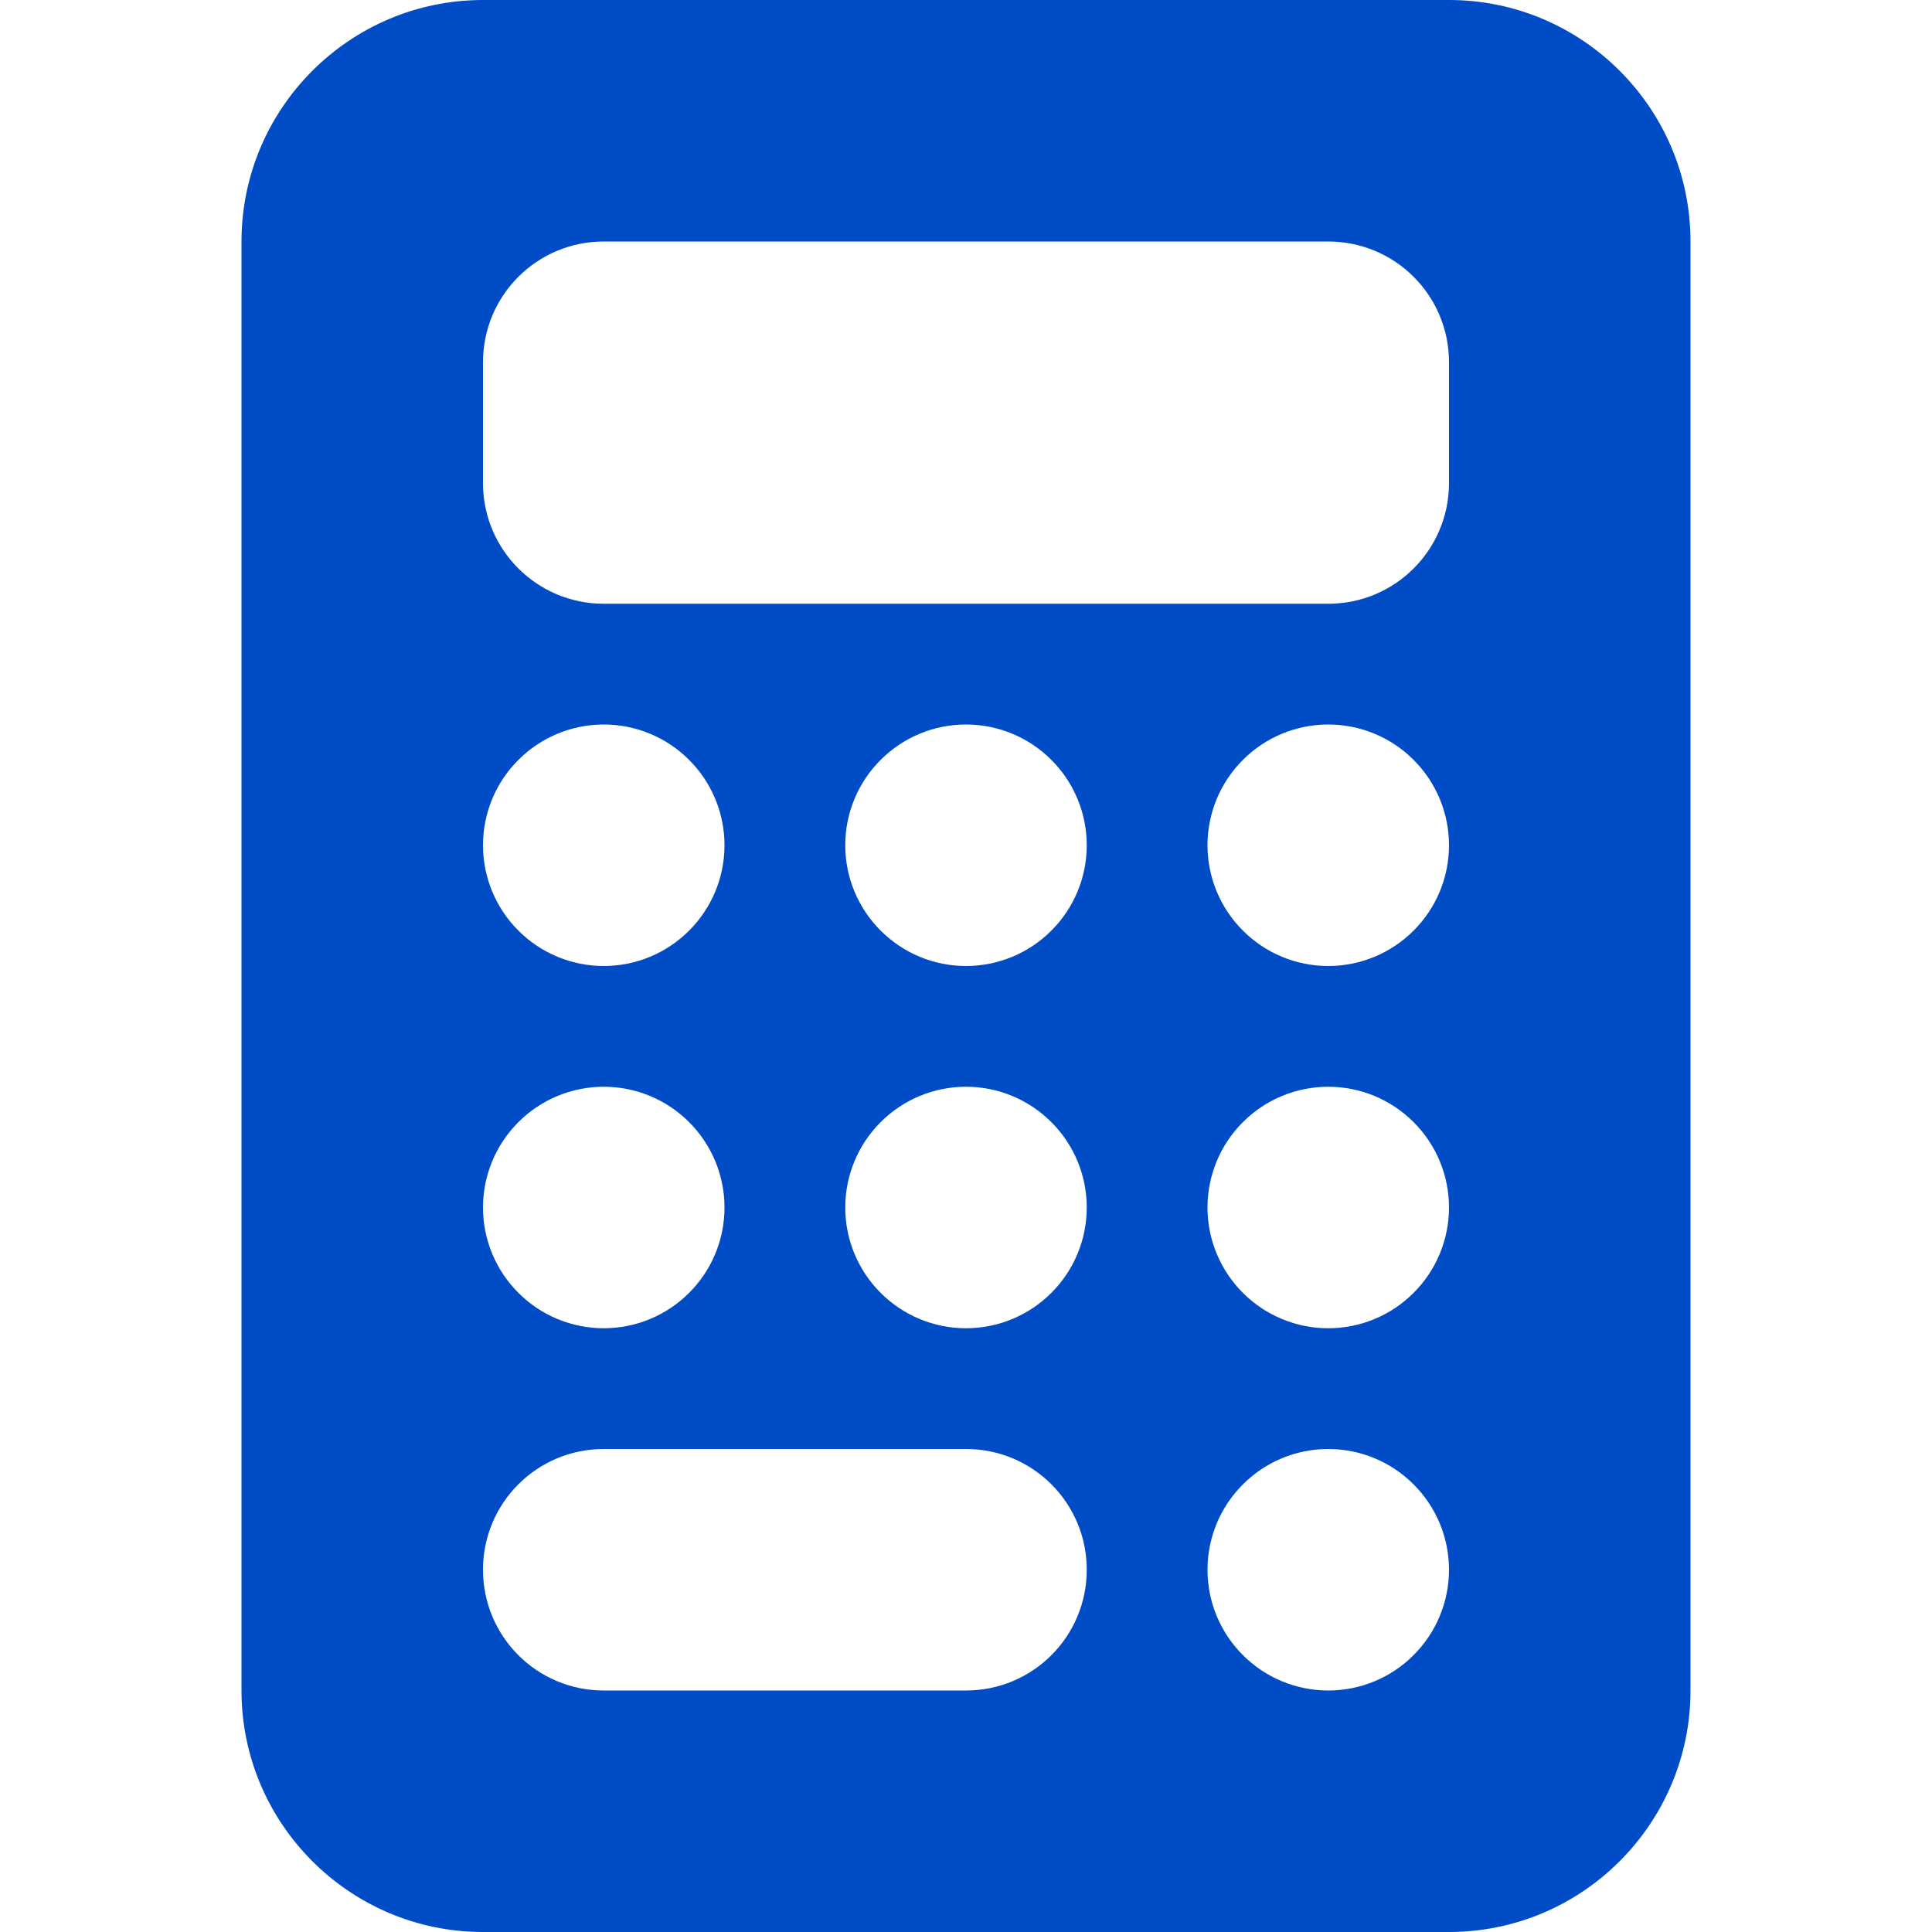 <svg width="28" height="28" viewBox="0 0 28 28" fill="none" xmlns="http://www.w3.org/2000/svg">
<g id="calculator-solid 1" clip-path="url(#clip0_233_1551)">
<path id="Vector" d="M7 0C5.07 0 3.5 1.57 3.5 3.5V24.5C3.5 26.43 5.07 28 7 28H21C22.93 28 24.5 26.43 24.5 24.5V3.5C24.5 1.57 22.93 0 21 0H7ZM8.75 3.5H19.25C20.218 3.5 21 4.282 21 5.25V7C21 7.968 20.218 8.75 19.25 8.75H8.75C7.782 8.75 7 7.968 7 7V5.25C7 4.282 7.782 3.5 8.75 3.5ZM10.5 12.25C10.5 12.714 10.316 13.159 9.987 13.487C9.659 13.816 9.214 14 8.75 14C8.286 14 7.841 13.816 7.513 13.487C7.184 13.159 7 12.714 7 12.25C7 11.786 7.184 11.341 7.513 11.013C7.841 10.684 8.286 10.5 8.75 10.5C9.214 10.5 9.659 10.684 9.987 11.013C10.316 11.341 10.5 11.786 10.5 12.25ZM8.75 19.25C8.286 19.25 7.841 19.066 7.513 18.737C7.184 18.409 7 17.964 7 17.5C7 17.036 7.184 16.591 7.513 16.263C7.841 15.934 8.286 15.75 8.75 15.75C9.214 15.75 9.659 15.934 9.987 16.263C10.316 16.591 10.5 17.036 10.5 17.5C10.5 17.964 10.316 18.409 9.987 18.737C9.659 19.066 9.214 19.25 8.75 19.25ZM7 22.75C7 21.782 7.782 21 8.75 21H14C14.968 21 15.75 21.782 15.75 22.75C15.75 23.718 14.968 24.5 14 24.5H8.75C7.782 24.5 7 23.718 7 22.75ZM14 14C13.536 14 13.091 13.816 12.763 13.487C12.434 13.159 12.25 12.714 12.25 12.25C12.25 11.786 12.434 11.341 12.763 11.013C13.091 10.684 13.536 10.5 14 10.5C14.464 10.5 14.909 10.684 15.237 11.013C15.566 11.341 15.75 11.786 15.75 12.25C15.75 12.714 15.566 13.159 15.237 13.487C14.909 13.816 14.464 14 14 14ZM15.75 17.5C15.75 17.964 15.566 18.409 15.237 18.737C14.909 19.066 14.464 19.25 14 19.25C13.536 19.25 13.091 19.066 12.763 18.737C12.434 18.409 12.25 17.964 12.25 17.5C12.25 17.036 12.434 16.591 12.763 16.263C13.091 15.934 13.536 15.75 14 15.75C14.464 15.75 14.909 15.934 15.237 16.263C15.566 16.591 15.75 17.036 15.75 17.5ZM19.25 14C18.786 14 18.341 13.816 18.013 13.487C17.684 13.159 17.5 12.714 17.5 12.25C17.5 11.786 17.684 11.341 18.013 11.013C18.341 10.684 18.786 10.5 19.25 10.5C19.714 10.5 20.159 10.684 20.487 11.013C20.816 11.341 21 11.786 21 12.25C21 12.714 20.816 13.159 20.487 13.487C20.159 13.816 19.714 14 19.25 14ZM21 17.5C21 17.964 20.816 18.409 20.487 18.737C20.159 19.066 19.714 19.25 19.25 19.25C18.786 19.25 18.341 19.066 18.013 18.737C17.684 18.409 17.5 17.964 17.5 17.5C17.5 17.036 17.684 16.591 18.013 16.263C18.341 15.934 18.786 15.75 19.25 15.75C19.714 15.75 20.159 15.934 20.487 16.263C20.816 16.591 21 17.036 21 17.5ZM19.25 24.5C18.786 24.5 18.341 24.316 18.013 23.987C17.684 23.659 17.5 23.214 17.5 22.75C17.5 22.286 17.684 21.841 18.013 21.513C18.341 21.184 18.786 21 19.25 21C19.714 21 20.159 21.184 20.487 21.513C20.816 21.841 21 22.286 21 22.75C21 23.214 20.816 23.659 20.487 23.987C20.159 24.316 19.714 24.5 19.25 24.5Z" fill="#004CC6"/>
</g>
<defs>
<clipPath id="clip0_233_1551">
<rect width="28" height="28" fill="white"/>
</clipPath>
</defs>
</svg>
